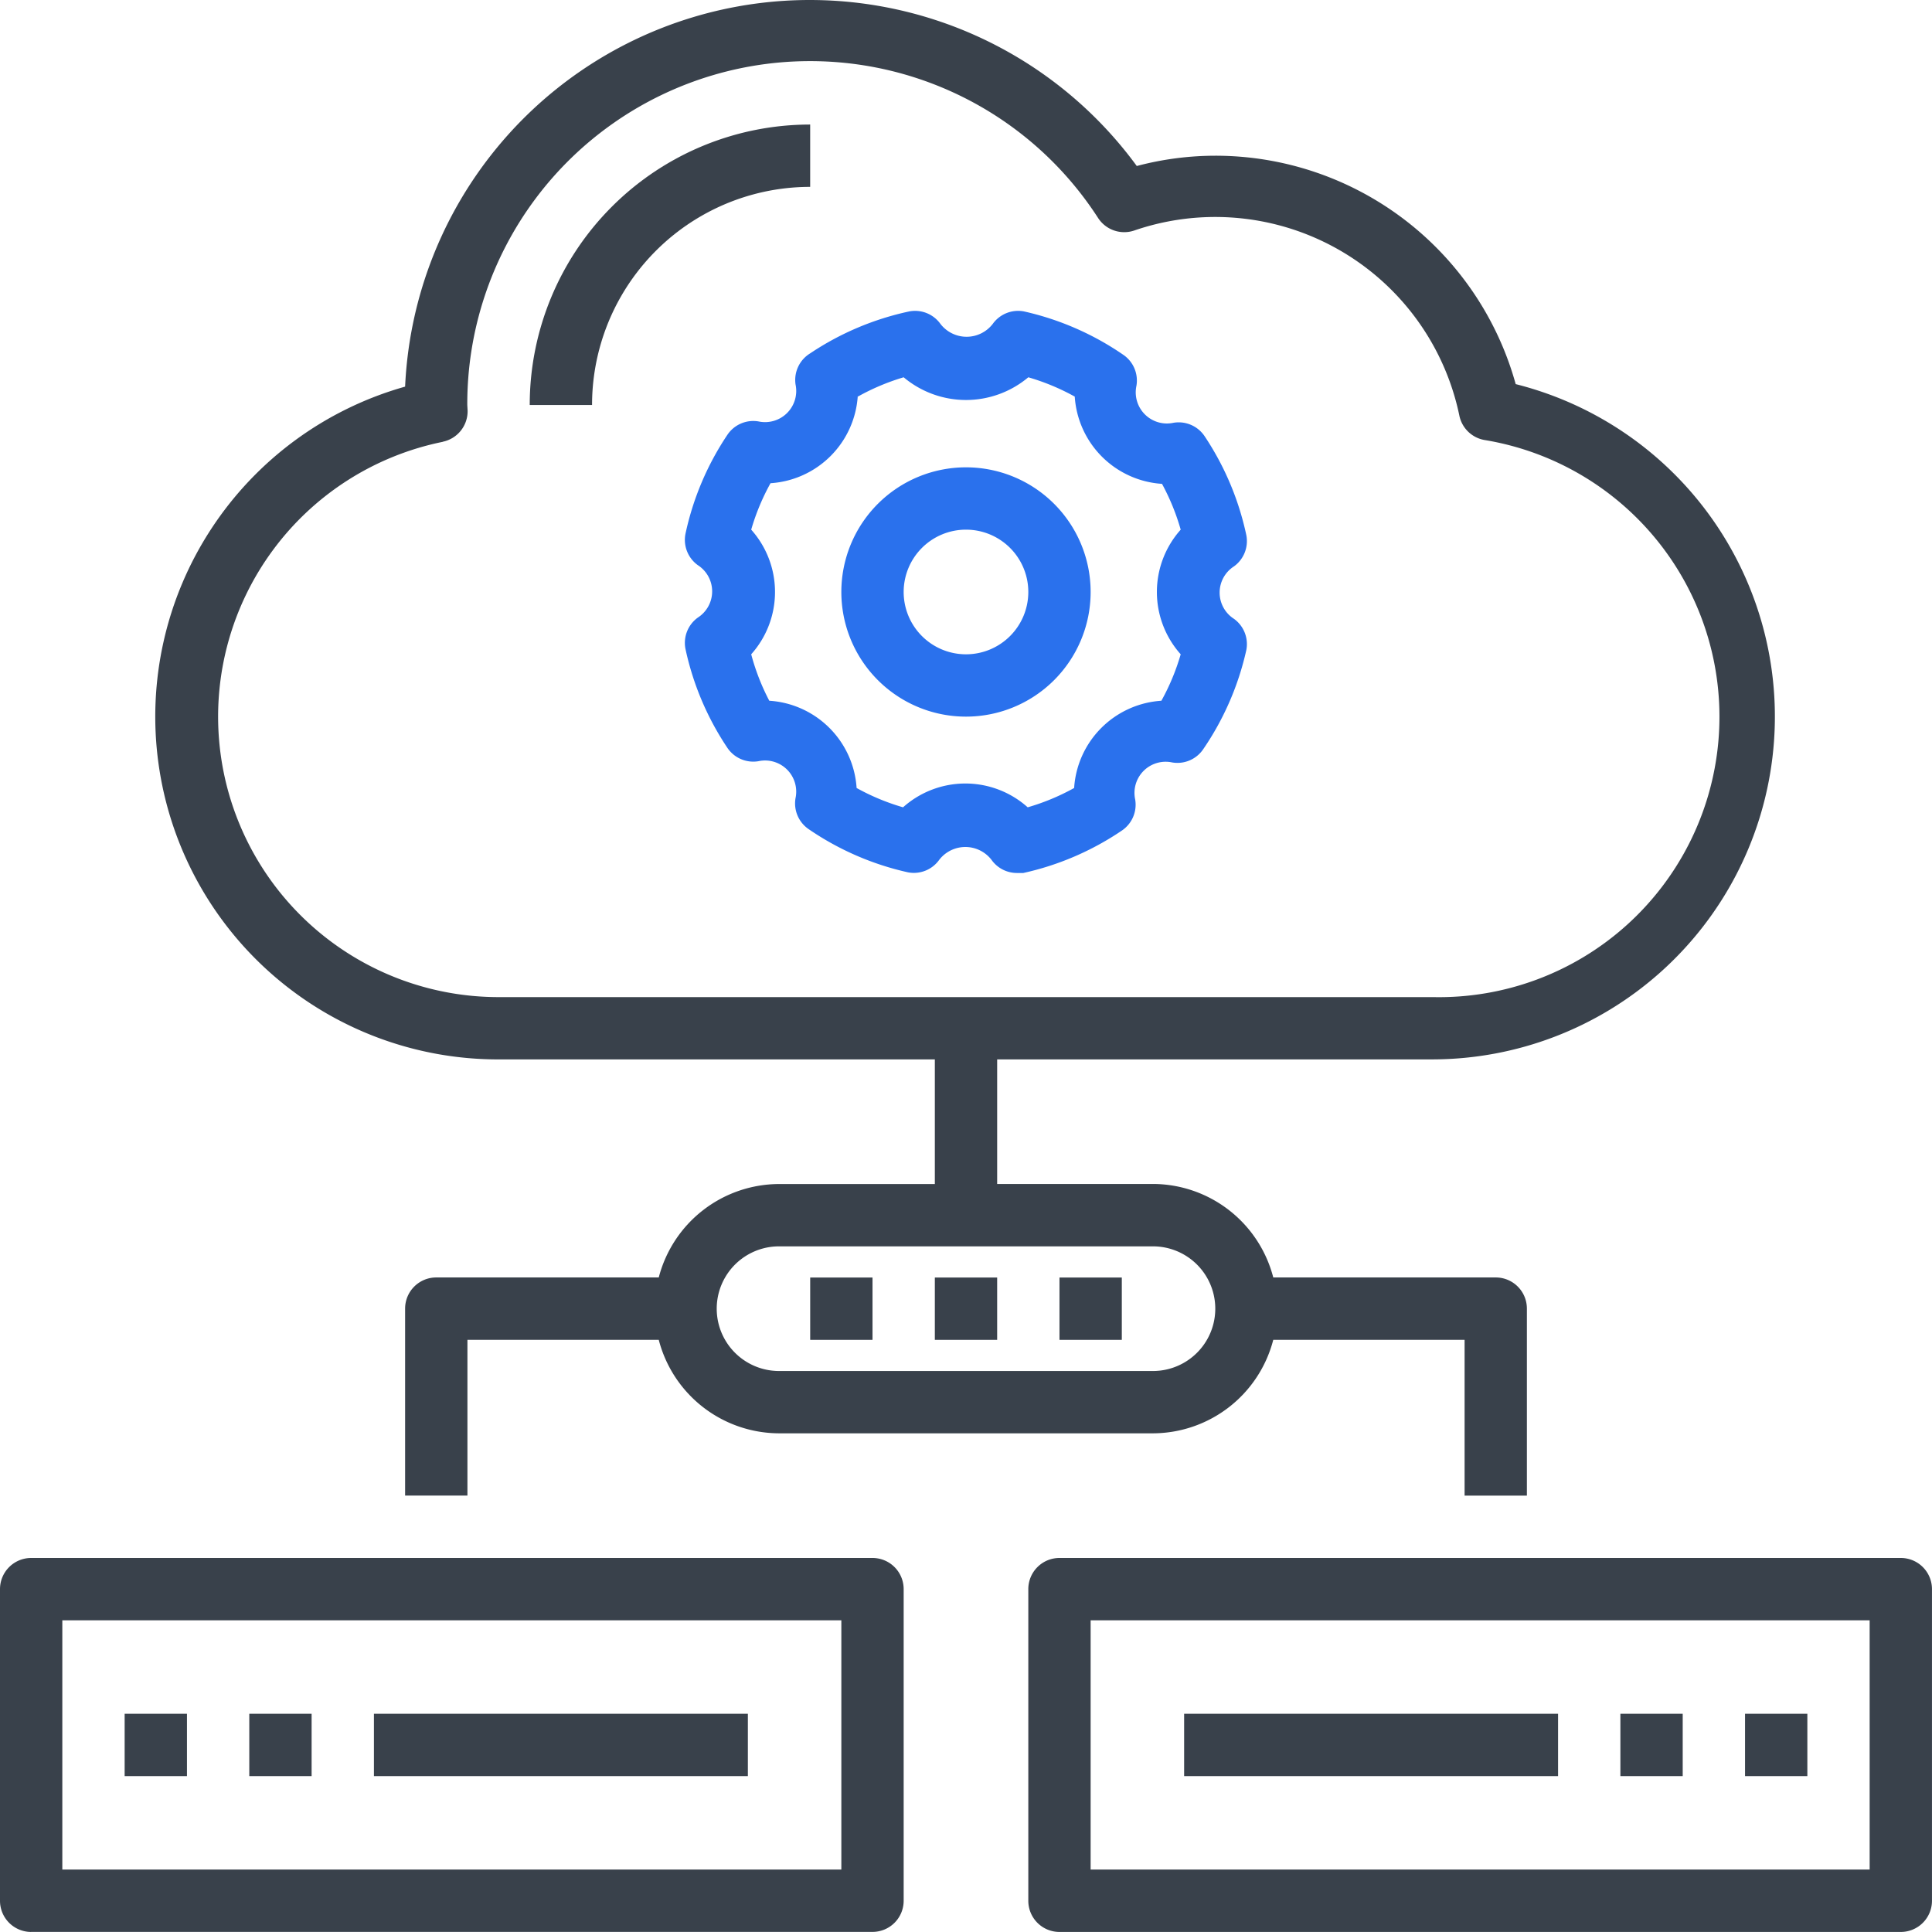 <svg xmlns="http://www.w3.org/2000/svg" width="78.337" height="78.333" viewBox="0 0 78.337 78.333">
  <g id="infrastructure" transform="translate(-1 -1.003)">
    <path id="Path_305" data-name="Path 305" d="M27.465,13.961a1.264,1.264,0,0,1-1.5,1.5,1.263,1.263,0,0,0-1.264.543A11.548,11.548,0,0,0,23,20.026a1.263,1.263,0,0,0,.505,1.264,1.263,1.263,0,0,1,0,2.123A1.263,1.263,0,0,0,23,24.676,11.548,11.548,0,0,0,24.7,28.694a1.264,1.264,0,0,0,1.264.543,1.263,1.263,0,0,1,1.5,1.5A1.263,1.263,0,0,0,28.008,32a11.548,11.548,0,0,0,4.018,1.744,1.263,1.263,0,0,0,1.263-.505,1.339,1.339,0,0,1,2.123,0,1.263,1.263,0,0,0,1.023.531H36.7a11.548,11.548,0,0,0,3.993-1.718,1.264,1.264,0,0,0,.543-1.264,1.263,1.263,0,0,1,1.5-1.5A1.264,1.264,0,0,0,44,28.744a11.548,11.548,0,0,0,1.744-4.018,1.263,1.263,0,0,0-.505-1.263,1.263,1.263,0,0,1,0-2.123,1.263,1.263,0,0,0,.505-1.263,11.549,11.549,0,0,0-1.693-4.018,1.264,1.264,0,0,0-1.264-.543,1.263,1.263,0,0,1-1.5-1.5,1.263,1.263,0,0,0-.543-1.264A11.548,11.548,0,0,0,36.726,11a1.264,1.264,0,0,0-1.264.505,1.339,1.339,0,0,1-2.123,0A1.263,1.263,0,0,0,32.077,11,11.548,11.548,0,0,0,28.059,12.7,1.263,1.263,0,0,0,27.465,13.961Zm2.527.493a9.11,9.11,0,0,1,1.857-.783,3.929,3.929,0,0,0,5.054,0,9.11,9.11,0,0,1,1.883.783,3.791,3.791,0,0,0,3.538,3.538,9.11,9.11,0,0,1,.758,1.857,3.79,3.79,0,0,0,0,5.054,9.11,9.11,0,0,1-.783,1.883,3.79,3.79,0,0,0-3.538,3.538,9.11,9.11,0,0,1-1.883.783,3.791,3.791,0,0,0-5.054,0,9.11,9.11,0,0,1-1.883-.783A3.79,3.79,0,0,0,26.4,26.786a9.11,9.11,0,0,1-.733-1.883,3.79,3.79,0,0,0,0-5.054,9.109,9.109,0,0,1,.783-1.883,3.79,3.79,0,0,0,3.538-3.538Z" transform="translate(5.792 2.63)" fill="#2a71ed"/>
    <path id="Path_306" data-name="Path 306" d="M33.054,26.108A5.054,5.054,0,1,0,28,21.054,5.054,5.054,0,0,0,33.054,26.108Zm0-7.581a2.527,2.527,0,1,1-2.527,2.527A2.527,2.527,0,0,1,33.054,18.527Z" transform="translate(7.114 3.952)" fill="#2a71ed"/>
    <path id="Path_307" data-name="Path 307" d="M19.905,43.958H37.594v5.054H31.277A5.054,5.054,0,0,0,26.4,52.8H17.378a1.263,1.263,0,0,0-1.263,1.263v7.581h2.527V55.33H26.4a5.054,5.054,0,0,0,4.877,3.79H46.439a5.054,5.054,0,0,0,4.877-3.79h7.758v6.317H61.6V54.066A1.263,1.263,0,0,0,60.337,52.8H51.316a5.054,5.054,0,0,0-4.877-3.791H40.121V43.958H57.81a13.9,13.9,0,0,0,3.336-27.38,12.635,12.635,0,0,0-12.18-9.261,12.445,12.445,0,0,0-3.184.417,16.425,16.425,0,0,0-29.667,8.946,13.9,13.9,0,0,0,3.791,27.279Zm26.533,7.581a2.527,2.527,0,1,1,0,5.054H31.277a2.527,2.527,0,1,1,0-5.054Zm-28.8-32.624a1.263,1.263,0,0,0,1.011-1.263l-.013-.227A13.9,13.9,0,0,1,44.215,9.844a1.263,1.263,0,0,0,1.466.505,10.108,10.108,0,0,1,13.178,7.493,1.263,1.263,0,0,0,1.011,1,11.371,11.371,0,0,1-2.06,22.591h-37.9a11.371,11.371,0,0,1-2.262-22.516Z" transform="translate(1.311)" fill="#39414b"/>
    <path id="Path_308" data-name="Path 308" d="M29.371,7.527V5A11.371,11.371,0,0,0,18,16.371h2.527a8.844,8.844,0,0,1,8.844-8.844Z" transform="translate(4.479 1.053)" fill="#39414b"/>
    <path id="Path_309" data-name="Path 309" d="M2.263,66.162H36.378A1.263,1.263,0,0,0,37.641,64.9V52.264A1.263,1.263,0,0,0,36.378,51H2.263A1.264,1.264,0,0,0,1,52.264V64.9a1.264,1.264,0,0,0,1.263,1.264ZM3.527,53.527H35.114V63.635H3.527Z" transform="translate(0 13.174)" fill="#39414b"/>
    <path id="Path_310" data-name="Path 310" d="M5,56H7.527v2.527H5Z" transform="translate(1.054 14.492)" fill="#39414b"/>
    <path id="Path_311" data-name="Path 311" d="M9,56h2.527v2.527H9Z" transform="translate(2.108 14.492)" fill="#39414b"/>
    <path id="Path_312" data-name="Path 312" d="M13,56H28.162v2.527H13Z" transform="translate(3.162 14.492)" fill="#39414b"/>
    <path id="Path_313" data-name="Path 313" d="M69.378,51H35.264A1.263,1.263,0,0,0,34,52.264V64.9a1.263,1.263,0,0,0,1.263,1.264H69.378A1.264,1.264,0,0,0,70.641,64.9V52.264A1.264,1.264,0,0,0,69.378,51ZM68.114,63.635H36.527V53.527H68.114Z" transform="translate(8.695 13.174)" fill="#39414b"/>
    <path id="Path_314" data-name="Path 314" d="M57,56h2.527v2.527H57Z" transform="translate(14.756 14.492)" fill="#39414b"/>
    <path id="Path_315" data-name="Path 315" d="M53,56h2.527v2.527H53Z" transform="translate(13.702 14.492)" fill="#39414b"/>
    <path id="Path_316" data-name="Path 316" d="M39,56H54.162v2.527H39Z" transform="translate(10.013 14.492)" fill="#39414b"/>
    <path id="Path_317" data-name="Path 317" d="M27,42h2.527v2.527H27Z" transform="translate(6.851 10.803)" fill="#39414b"/>
    <path id="Path_318" data-name="Path 318" d="M31,42h2.527v2.527H31Z" transform="translate(7.905 10.803)" fill="#39414b"/>
    <path id="Path_319" data-name="Path 319" d="M35,42h2.527v2.527H35Z" transform="translate(8.959 10.803)" fill="#39414b"/>
  </g>
</svg>

